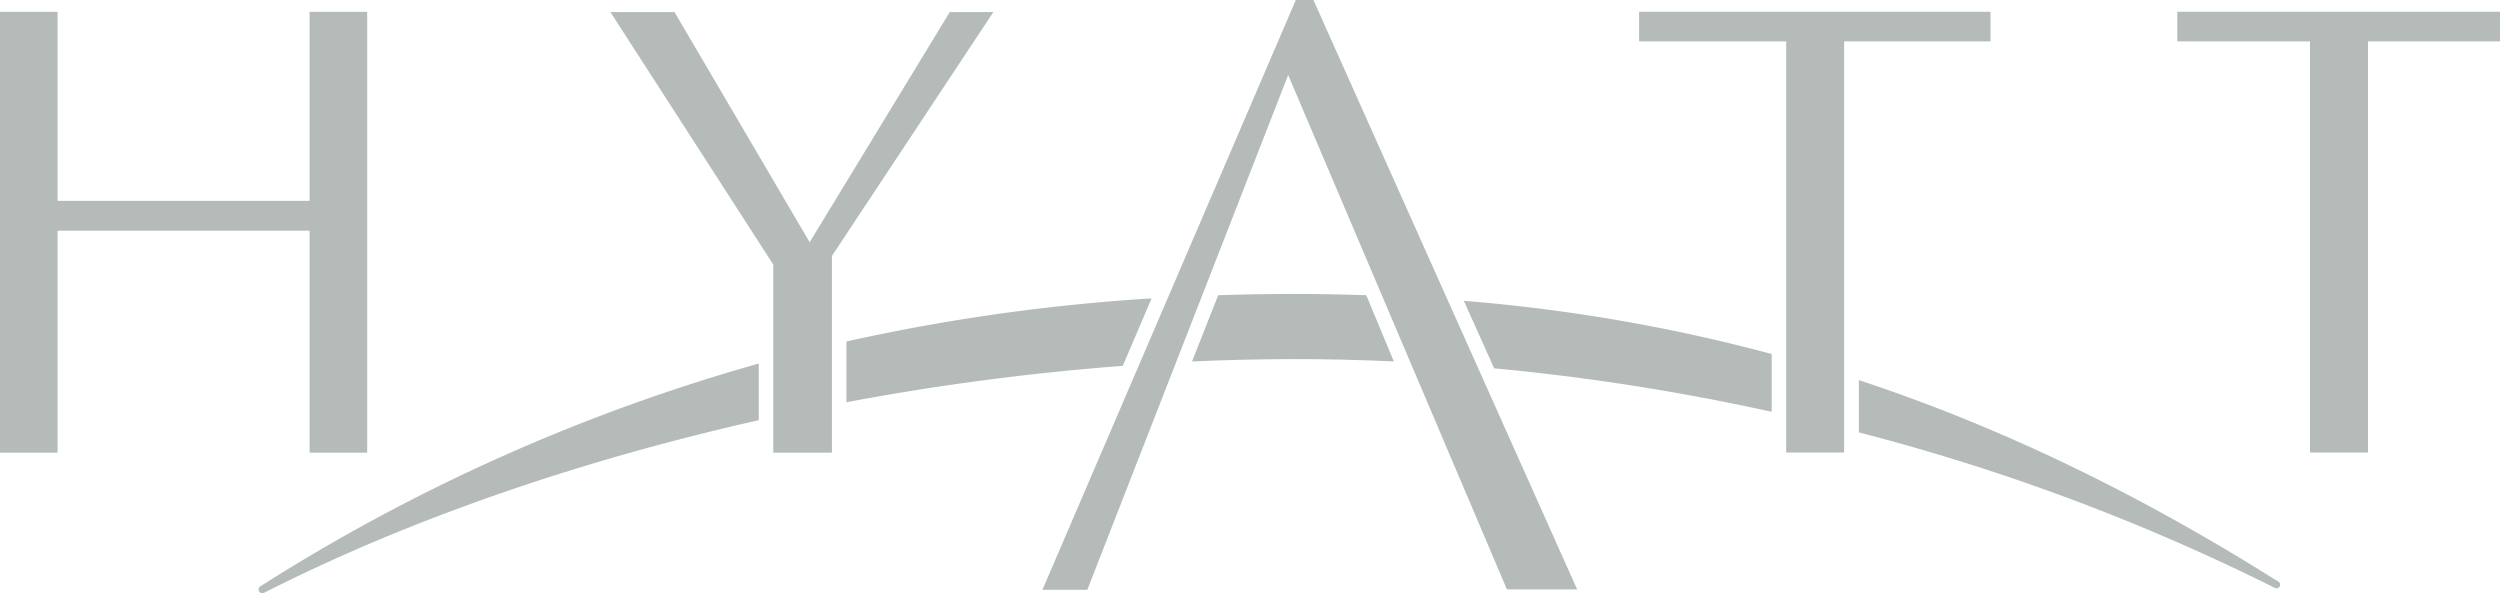 <?xml version="1.0" encoding="UTF-8"?>
<svg xmlns="http://www.w3.org/2000/svg" id="Layer_1" data-name="Layer 1" viewBox="0 0 370.31 87.85">
  <defs>
    <style>.cls-1{fill:#b5bbb8;}</style>
  </defs>
  <title>Hyatt_grey</title>
  <path class="cls-1" d="M112.39,53.85a278,278,0,0,0-73.83,33,.55.55,0,0,0-.16.77.57.57,0,0,0,.79.15C60.41,77,85.62,68.27,112.39,62.24Z"></path>
  <polygon class="cls-1" points="223.21 87.3 233.61 87.3 194.55 0 191.94 0 154.41 87.36 161.06 87.36 190.81 11.11 223.21 87.3"></polygon>
  <polygon class="cls-1" points="123.23 37.91 123.23 67.05 114.54 67.05 114.54 39.19 90.42 1.79 99.91 1.79 119.93 35.88 140.68 1.79 147.14 1.79 123.23 37.91"></polygon>
  <polygon class="cls-1" points="45.86 67.05 45.86 34.17 8.53 34.17 8.53 67.05 0 67.05 0 1.75 8.53 1.75 8.53 29.75 45.86 29.75 45.86 1.75 54.39 1.75 54.39 67.05 45.86 67.05"></polygon>
  <polygon class="cls-1" points="294.84 6.13 294.84 1.74 242.79 1.74 242.79 6.13 264.58 6.13 264.58 67.03 273.16 67.03 273.16 6.13 294.84 6.13"></polygon>
  <polygon class="cls-1" points="370.31 6.13 370.31 1.74 322.51 1.74 322.51 6.13 342.17 6.13 342.17 67.03 350.76 67.03 350.76 6.13 370.31 6.13"></polygon>
  <path class="cls-1" d="M275.34,64.05a312.5,312.5,0,0,1,61.56,23,.56.56,0,0,0,.76-.15.52.52,0,0,0-.16-.73c-20.64-13-41-22.87-62.16-29.87Z"></path>
  <path class="cls-1" d="M221.32,54.56A335.92,335.92,0,0,1,262.43,61V52.44a253.93,253.93,0,0,0-45.6-7.88Z"></path>
  <path class="cls-1" d="M170.58,44.2a289.09,289.09,0,0,0-45.2,6.38v9a375.89,375.89,0,0,1,40.93-5.39Z"></path>
  <path class="cls-1" d="M176.57,53.54q7.62-.34,15.18-.35,7.38,0,14.71.35l-4.08-9.81q-5.28-.19-10.69-.19-5.67,0-11.25.19Z"></path>
</svg>

